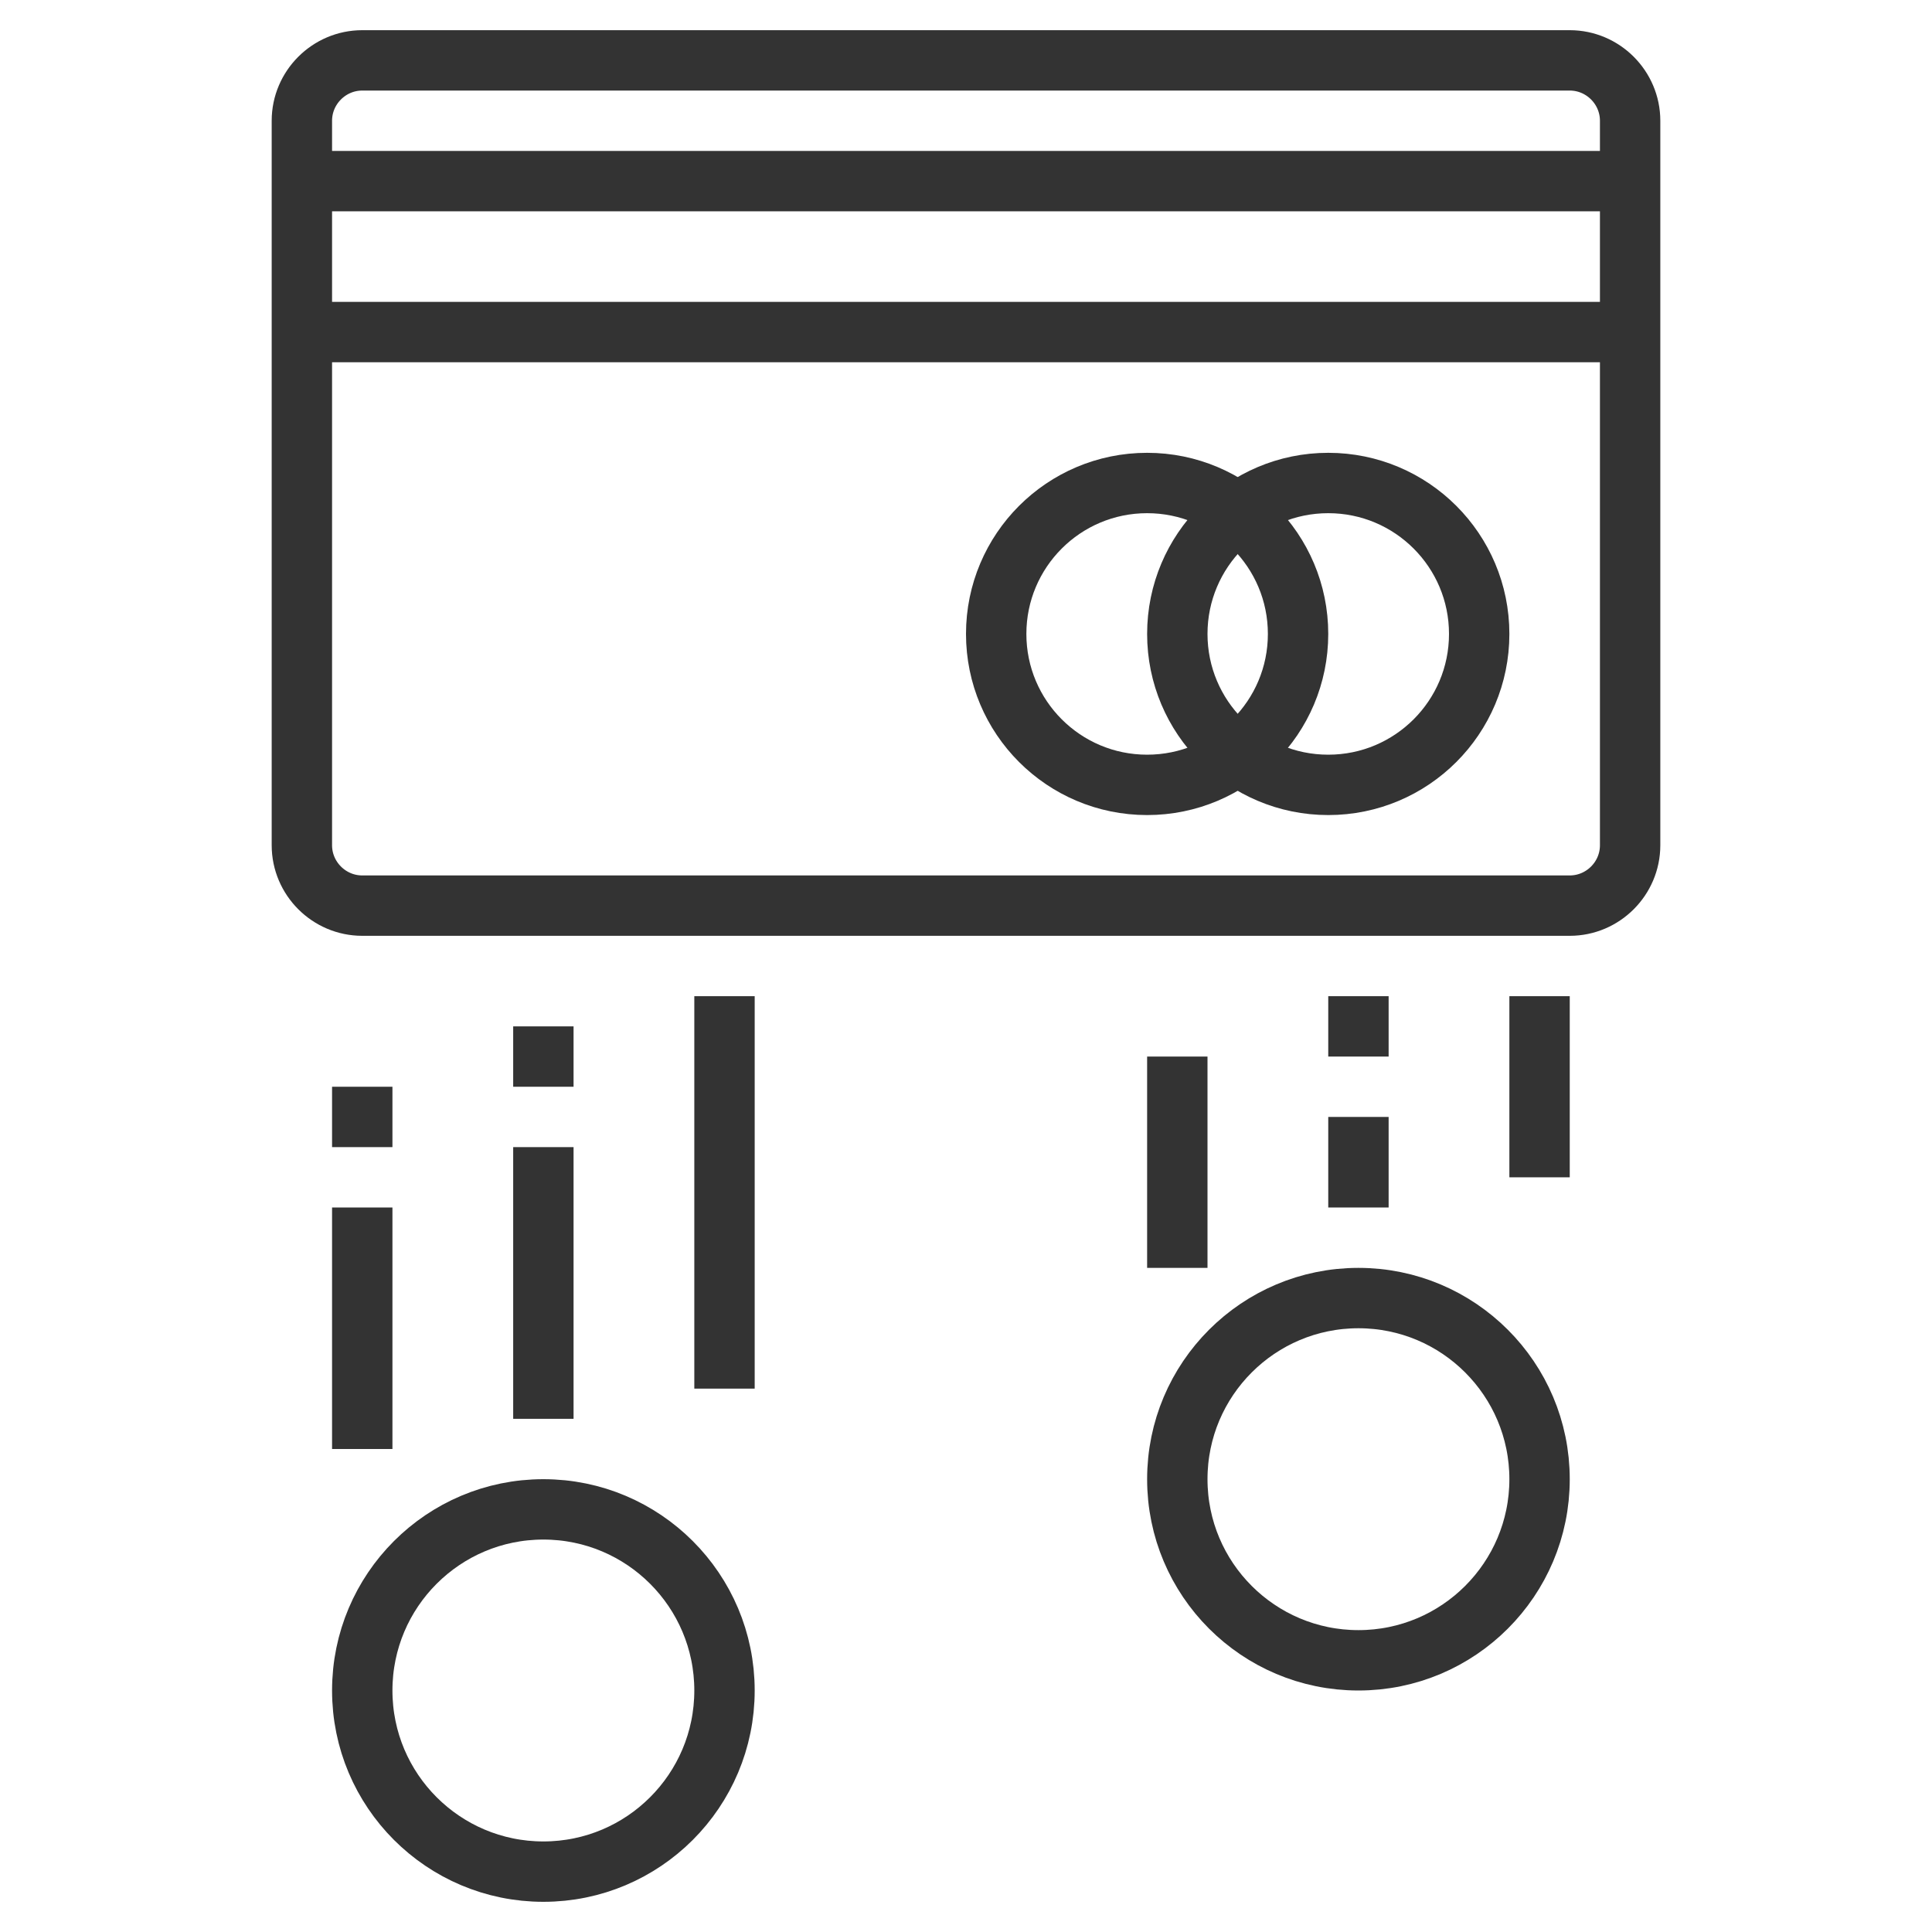 <svg xmlns="http://www.w3.org/2000/svg" xmlns:xlink="http://www.w3.org/1999/xlink" id="Layer_1" x="0px" y="0px" width="64px" height="64px" viewBox="0 0 64 64" xml:space="preserve">
<g>
	<path fill="none" stroke="#333333" stroke-width="2" stroke-miterlimit="10" d="M54,28c0,1.1-0.9,2-2,2H12c-1.1,0-2-0.9-2-2V4   c0-1.1,0.9-2,2-2h40c1.1,0,2,0.9,2,2V28z"></path>
	<circle fill="none" stroke="#333333" stroke-width="2" stroke-miterlimit="10" cx="44" cy="21" r="5"></circle>
	<circle fill="none" stroke="#333333" stroke-width="2" stroke-miterlimit="10" cx="38" cy="21" r="5"></circle>
	<line fill="none" stroke="#333333" stroke-width="2" stroke-miterlimit="10" x1="10" y1="6" x2="54" y2="6"></line>
	<line fill="none" stroke="#333333" stroke-width="2" stroke-miterlimit="10" x1="54" y1="11" x2="10" y2="11"></line>
	<circle fill="none" stroke="#333333" stroke-width="2" stroke-miterlimit="10" cx="18" cy="56" r="6"></circle>
	<line fill="none" stroke="#333333" stroke-width="2" stroke-miterlimit="10" x1="12" y1="48" x2="12" y2="40"></line>
	<line fill="none" stroke="#333333" stroke-width="2" stroke-miterlimit="10" x1="12" y1="38" x2="12" y2="36"></line>
	<line fill="none" stroke="#333333" stroke-width="2" stroke-miterlimit="10" x1="24" y1="46" x2="24" y2="33"></line>
	<line fill="none" stroke="#333333" stroke-width="2" stroke-miterlimit="10" x1="18" y1="47" x2="18" y2="38"></line>
	<line fill="none" stroke="#333333" stroke-width="2" stroke-miterlimit="10" x1="18" y1="36" x2="18" y2="34"></line>
	<circle fill="none" stroke="#333333" stroke-width="2" stroke-miterlimit="10" cx="45" cy="49" r="6"></circle>
	<line fill="none" stroke="#333333" stroke-width="2" stroke-miterlimit="10" x1="39" y1="42" x2="39" y2="35"></line>
	<line fill="none" stroke="#333333" stroke-width="2" stroke-miterlimit="10" x1="51" y1="39" x2="51" y2="33"></line>
	<line fill="none" stroke="#333333" stroke-width="2" stroke-miterlimit="10" x1="45" y1="40" x2="45" y2="37"></line>
	<line fill="none" stroke="#333333" stroke-width="2" stroke-miterlimit="10" x1="45" y1="35" x2="45" y2="33"></line>
</g>

	</svg>